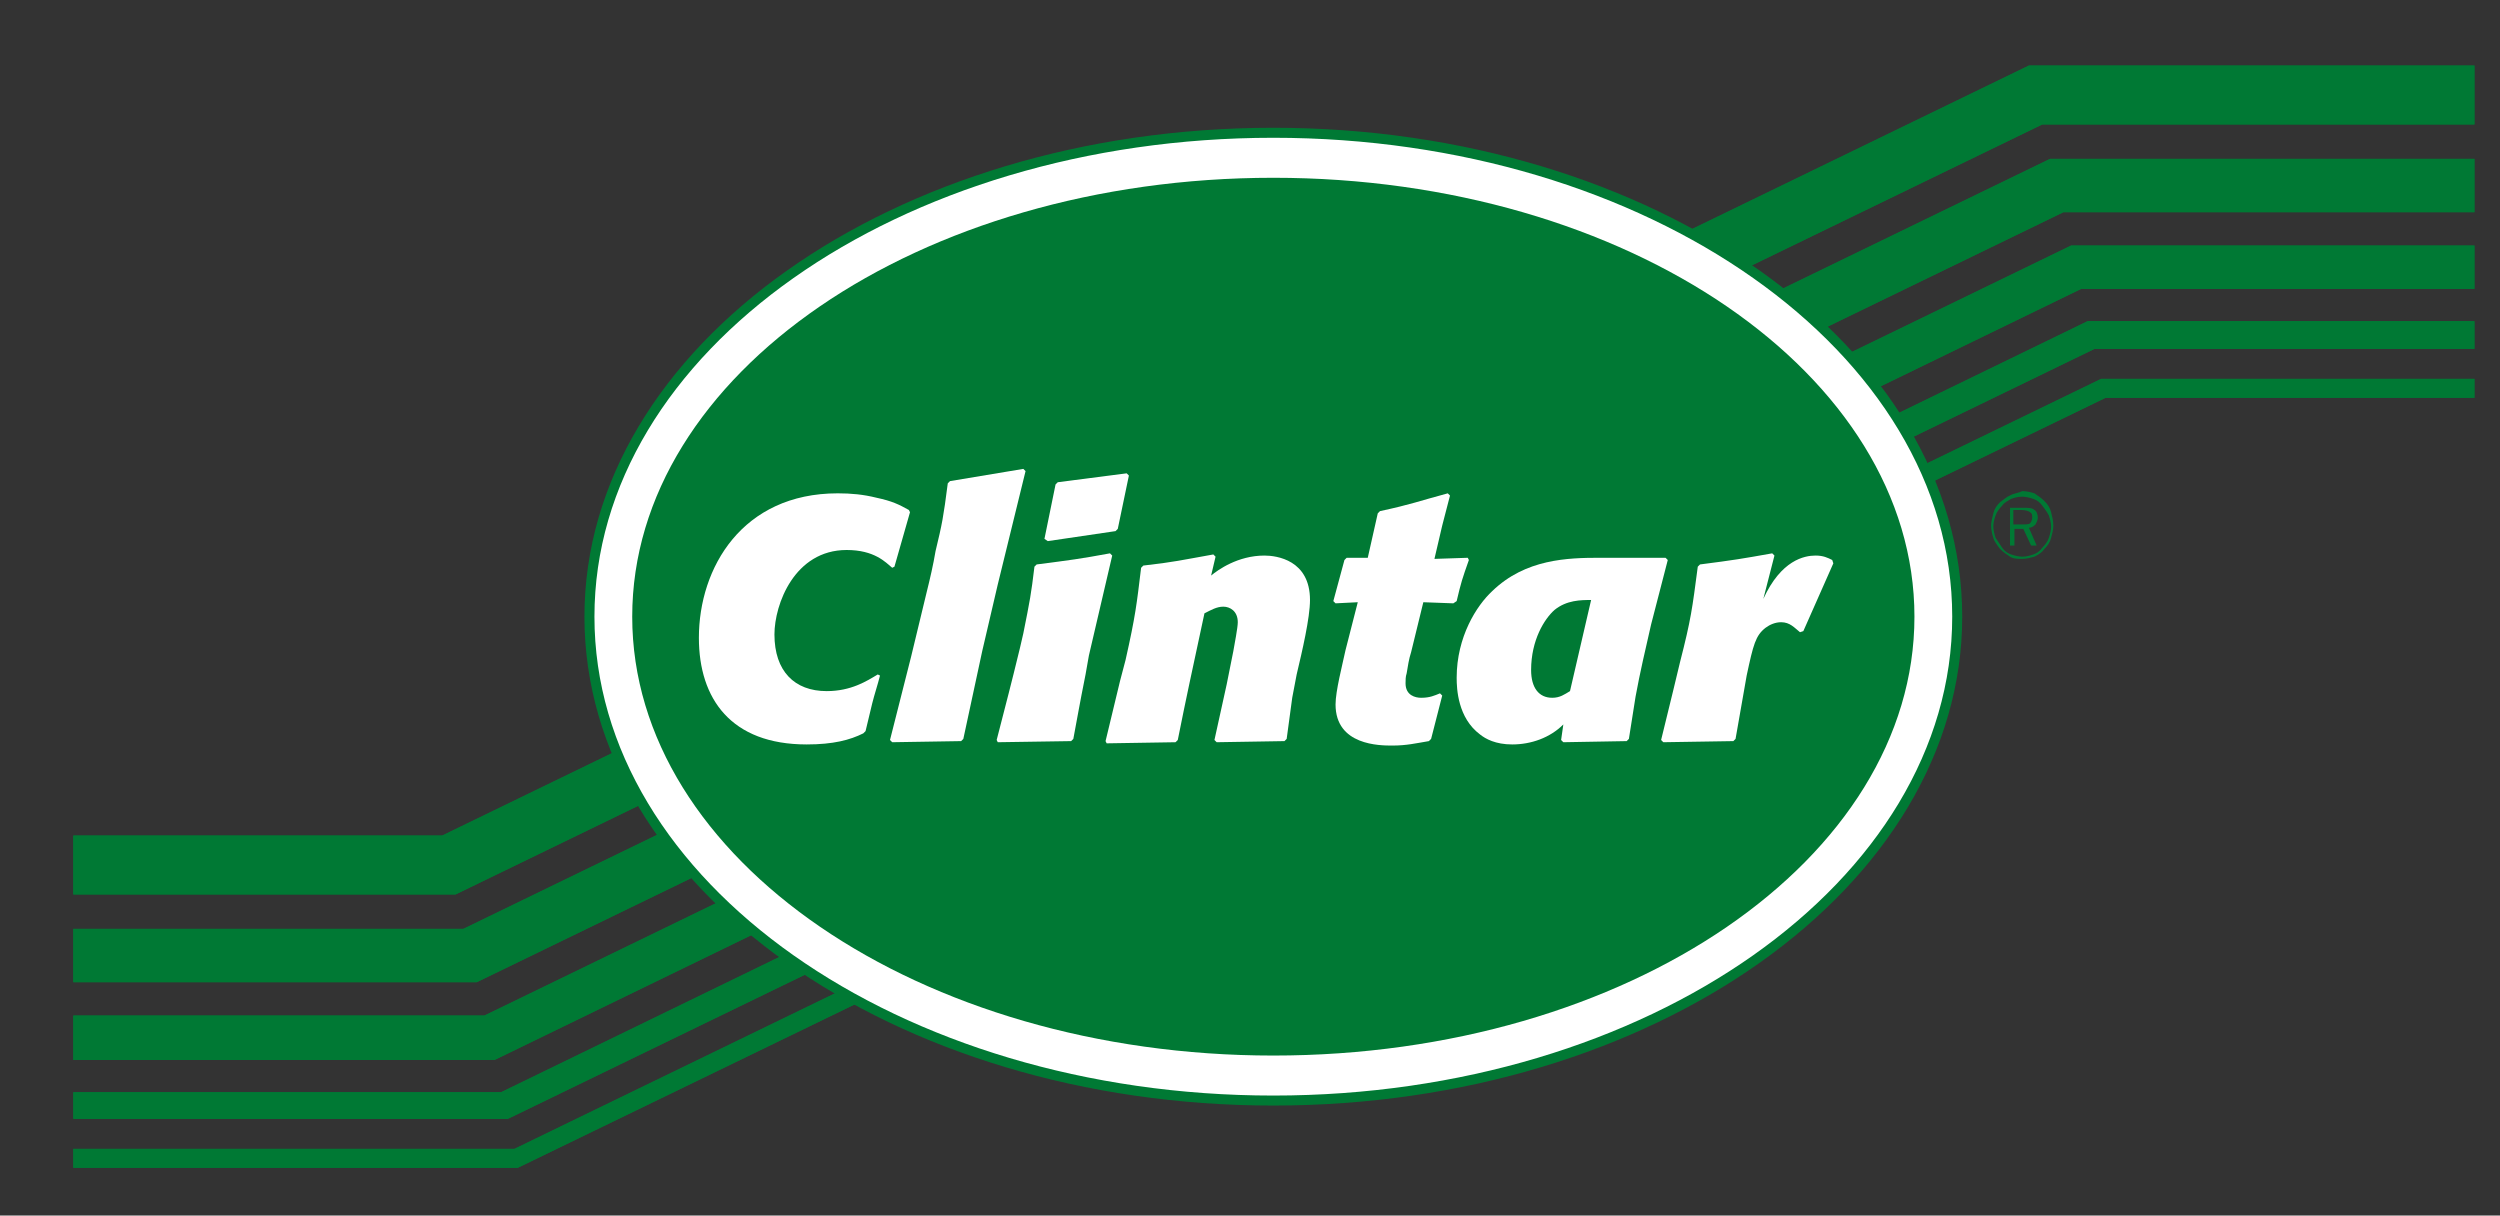 <?xml version="1.0" encoding="utf-8"?>
<!-- Generator: Adobe Illustrator 21.0.0, SVG Export Plug-In . SVG Version: 6.00 Build 0)  -->
<svg version="1.1" id="Layer_1" xmlns="http://www.w3.org/2000/svg" xmlns:xlink="http://www.w3.org/1999/xlink" x="0px" y="0px"
	 viewBox="0 0 225 109.4" style="enable-background:new 0 0 225 109.4;" xml:space="preserve">
<rect x="0" y="0" width="225" height="109.4" fill="#333333" stroke="none"/>
<style type="text/css">
	.st0{fill:#007934;}
	.st1{fill:#FFFFFF;}
</style>
<g>
	<g>
		<polygon class="st0" points="46.3,103.4 6.6,103.4 6.6,105.1 46.6,105.1 189.5,35.8 222.7,35.8 222.7,34.1 189.1,34.1 		"/>
		<polygon class="st0" points="183.8,11.2 222.7,11.2 222.7,5.9 222.7,5.9 182.6,5.9 39.8,75.2 6.6,75.2 6.6,80.5 41,80.5 		"/>
		<polygon class="st0" points="45.1,98.3 6.6,98.3 6.6,100.7 45.7,100.7 188.5,31.4 222.7,31.4 222.7,28.9 187.9,28.9 		"/>
		<polygon class="st0" points="184.5,14.3 41.7,83.6 6.6,83.6 6.6,88.4 42.9,88.4 185.7,19.1 222.7,19.1 222.7,14.3 		"/>
		<polygon class="st0" points="43.6,91.4 6.6,91.4 6.6,95.4 44.5,95.4 187.3,26 222.7,26 222.7,22.1 186.4,22.1 		"/>
	</g>
	<g>
		<polygon class="st0" points="46.3,103.4 6.6,103.4 6.6,105.1 46.6,105.1 189.5,35.8 222.7,35.8 222.7,34.1 189.1,34.1 		"/>
		<polygon class="st0" points="183.8,11.2 222.7,11.2 222.7,5.9 222.7,5.9 182.6,5.9 39.8,75.2 6.6,75.2 6.6,80.5 41,80.5 		"/>
		<polygon class="st0" points="45.1,98.3 6.6,98.3 6.6,100.7 45.7,100.7 188.5,31.4 222.7,31.4 222.7,28.9 187.9,28.9 		"/>
		<polygon class="st0" points="184.5,14.3 41.7,83.6 6.6,83.6 6.6,88.4 42.9,88.4 185.7,19.1 222.7,19.1 222.7,14.3 		"/>
		<polygon class="st0" points="43.6,91.4 6.6,91.4 6.6,95.4 44.5,95.4 187.3,26 222.7,26 222.7,22.1 186.4,22.1 		"/>
	</g>
</g>
<g>
	<path class="st1" d="M114.6,99c34,0,61.5-19.5,61.5-43.5c0-24.1-27.5-43.5-61.5-43.5S53.1,31.5,53.1,55.5
		C53.1,79.6,80.6,99,114.6,99"/>
	<path class="st0" d="M114.6,99.5c-34.2,0-62-19.7-62-44s27.8-44,62-44s62,19.7,62,44S148.8,99.5,114.6,99.5z M114.6,12.4
		c-33.7,0-61.1,19.3-61.1,43.1s27.4,43.1,61.1,43.1s61.1-19.3,61.1-43.1S148.3,12.4,114.6,12.4z"/>
</g>
<path class="st0" d="M114.6,95c31.9,0,57.7-17.7,57.7-39.5S146.5,16,114.6,16S56.9,33.7,56.9,55.5C56.9,77.3,82.8,95,114.6,95"/>
<path class="st0" d="M184.4,48.4c-0.1,0.3-0.3,0.6-0.6,0.9c-0.2,0.3-0.5,0.5-0.8,0.6s-0.6,0.2-1,0.2c-0.3,0-0.7-0.1-1-0.2
	c-0.3-0.1-0.6-0.3-0.8-0.6s-0.4-0.6-0.6-0.9c-0.1-0.3-0.2-0.7-0.2-1c0-0.4,0.1-0.7,0.2-1c0.1-0.3,0.3-0.6,0.6-0.9
	c0.2-0.3,0.5-0.4,0.8-0.6c0.3-0.1,0.6-0.2,1-0.2c0.3,0,0.7,0.1,1,0.2c0.3,0.1,0.6,0.3,0.8,0.6s0.4,0.5,0.6,0.9
	c0.1,0.3,0.2,0.7,0.2,1C184.6,47.7,184.5,48.1,184.4,48.4z M182.7,46.1c0.2,0.1,0.2,0.3,0.2,0.5s-0.1,0.4-0.2,0.5
	c-0.1,0.1-0.4,0.1-0.8,0.1h-0.7v-1.3h0.7C182.3,45.9,182.6,46,182.7,46.1z M180.9,49.1h0.4v-1.5h0.8l0.7,1.5h0.5l-0.7-1.6
	c0.2,0,0.4-0.1,0.6-0.3c0.1-0.2,0.2-0.4,0.2-0.6c0-0.3-0.1-0.6-0.3-0.7c-0.2-0.2-0.6-0.2-1-0.2h-1.2V49.1z M180.9,44.6
	c-0.3,0.1-0.6,0.4-0.9,0.6c-0.3,0.3-0.5,0.6-0.6,1s-0.2,0.8-0.2,1.1c0,0.4,0.1,0.8,0.2,1.1c0.1,0.4,0.4,0.7,0.6,1
	c0.3,0.3,0.6,0.5,0.9,0.7c0.3,0.2,0.7,0.2,1.1,0.2c0.4,0,0.7-0.1,1.1-0.2c0.4-0.2,0.7-0.4,0.9-0.7c0.3-0.3,0.5-0.6,0.6-1
	s0.2-0.7,0.2-1.1c0-0.4-0.1-0.8-0.2-1.2c-0.1-0.4-0.3-0.7-0.6-1s-0.6-0.5-0.9-0.7c-0.3-0.1-0.7-0.2-1.1-0.2
	C181.6,44.4,181.2,44.4,180.9,44.6"/>
<path class="st1" d="M79.2,60.8c-0.2,0.8-0.5,1.7-0.7,2.5s-0.4,1.7-0.6,2.5L77.7,66c-1.2,0.6-2.7,1-5.1,1c-6.8,0-9.7-4.1-9.7-9.6
	c0-6.3,3.9-13,12.5-13c1.2,0,2.3,0.1,3.5,0.4c1.4,0.3,2,0.6,2.9,1.1l0.1,0.2L80.5,51l-0.2,0.1c-0.6-0.5-1.6-1.6-4.1-1.6
	c-4.7,0-6.5,4.9-6.5,7.6c0,3.3,1.8,5.1,4.7,5.1c2.2,0,3.6-0.9,4.6-1.5L79.2,60.8"/>
<path class="st1" d="M86.7,66.5l-0.2,0.2l-6.2,0.1l-0.2-0.2l1.9-7.5l1.4-5.8c0.3-1.2,0.6-2.5,0.8-3.7c0.6-2.5,0.7-3,1.1-6.1l0.2-0.2
	l6.6-1.1l0.2,0.2c-1.2,4.9-1.5,6.1-2.5,10.2l-1.4,6L86.7,66.5"/>
<path class="st1" d="M97.7,60.7c-0.6,3-0.7,3.7-1.1,5.8l-0.2,0.2l-6.6,0.1l-0.1-0.2c1-3.9,1.2-4.6,2.1-8.3l0.3-1.3
	c0.6-3,0.7-3.5,1-6l0.2-0.2c3.1-0.4,3.9-0.5,6.6-1l0.2,0.2L98,59L97.7,60.7z M100.6,47.6l-0.2,0.2l-6.1,0.9L94,48.5l1-4.9l0.2-0.2
	l6.2-0.8l0.2,0.2L100.6,47.6"/>
<path class="st1" d="M115.8,66.5l-0.2,0.2l-6.1,0.1l-0.2-0.2l1.1-5l0.6-3c0.1-0.6,0.4-2.1,0.4-2.6c0-1-0.7-1.4-1.3-1.4
	c-0.6,0-1.1,0.3-1.7,0.6c-1.2,5.6-1.6,7.4-2.4,11.4l-0.2,0.2l-6.2,0.1l-0.1-0.2l1.3-5.4l0.5-1.9c0.9-4,1-5,1.4-8.3l0.2-0.2
	c2.7-0.3,3.5-0.5,6.3-1l0.2,0.2l-0.4,1.7c0.6-0.5,2.4-1.8,4.8-1.8c1.1,0,4.1,0.4,4.1,4c0,1.6-0.7,4.6-1.2,6.7l-0.4,2.1L115.8,66.5"
	/>
<path class="st1" d="M128.8,66.5l-0.2,0.2c-1.2,0.2-2,0.4-3.3,0.4c-1.1,0-5.1,0-5.1-3.7c0-1.2,0.6-3.5,0.9-4.9l1.1-4.3l-2,0.1
	l-0.2-0.2l1-3.7l0.2-0.2h1.9l0.9-4l0.2-0.2c2.8-0.6,3.5-0.9,6.1-1.6l0.2,0.2l-0.7,2.7l-0.7,3l3-0.1l0.1,0.2c-0.6,1.7-0.7,2-1.1,3.7
	l-0.3,0.2l-2.7-0.1l-1.1,4.5c-0.2,0.6-0.3,1.3-0.4,1.9c-0.1,0.3-0.1,0.6-0.1,0.9c0,1.1,0.9,1.3,1.4,1.3c0.8,0,1.2-0.2,1.7-0.4
	l0.2,0.2L128.8,66.5"/>
<path class="st1" d="M141.3,62.2c-0.5,0.3-0.9,0.6-1.6,0.6c-1.2,0-1.9-0.9-1.9-2.5c0-2.7,1.2-4.6,2.1-5.4c1.1-0.9,2.4-0.9,3.3-0.9
	L141.3,62.2z M150.1,50.4l-0.2-0.2H144c-2.9,0-6.7,0.1-9.7,3c-1.4,1.3-3.2,4.1-3.2,7.8c0,1,0.1,3.6,2.1,5.1c0.5,0.4,1.4,0.9,2.9,0.9
	c1.7,0,3.4-0.6,4.6-1.8l-0.2,1.4l0.2,0.2l5.7-0.1l0.2-0.2c0.2-1.3,0.4-2.5,0.6-3.8c0.4-2.2,0.9-4.3,1.4-6.5L150.1,50.4"/>
<path class="st1" d="M156.2,66.5l-0.2,0.2l-6.3,0.1l-0.2-0.2l1.1-4.5l0.6-2.5c1-3.9,1.1-4.8,1.6-8.6l0.2-0.2c3.1-0.4,3.7-0.5,6.5-1
	l0.2,0.2l-1,3.9c1.6-3.5,3.7-3.9,4.7-3.9c0.7,0,1.1,0.2,1.5,0.4l0.1,0.3l-2.7,6.1l-0.3,0.1c-0.5-0.4-0.9-0.9-1.7-0.9
	c-0.5,0-1,0.2-1.4,0.5c-0.9,0.7-1.1,1.5-1.7,4.3L156.2,66.5"/>
</svg>
